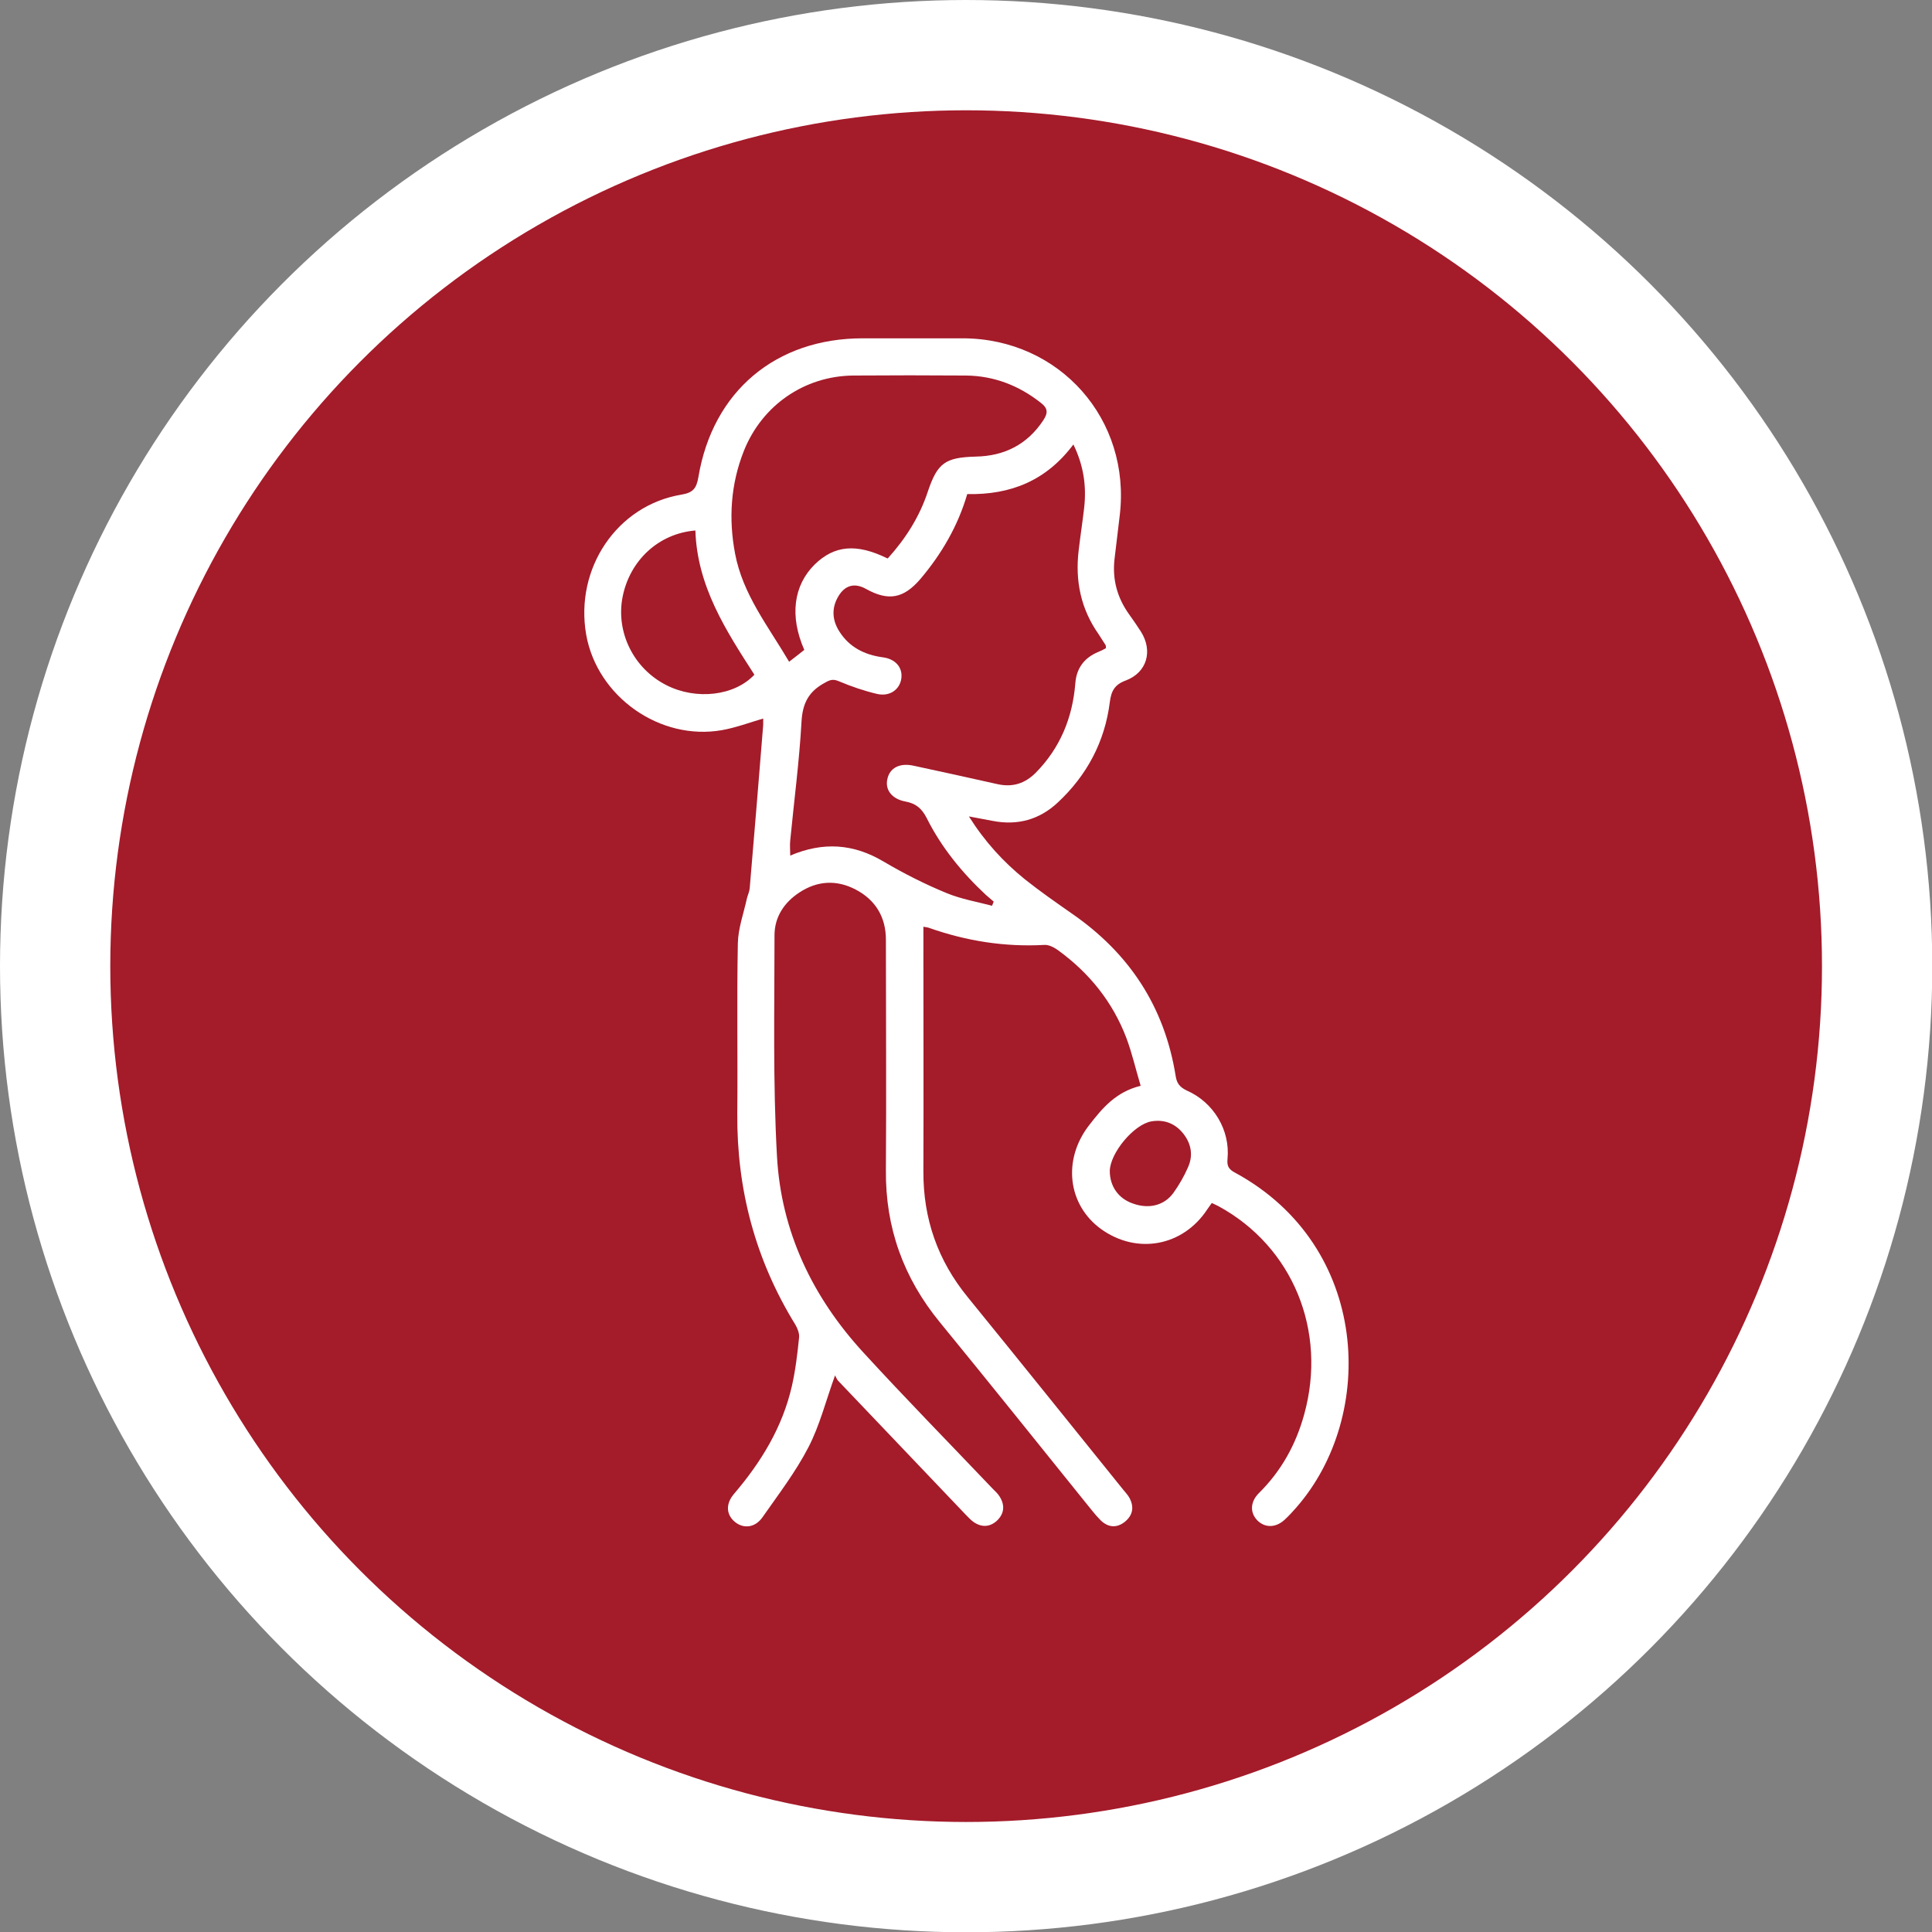 <?xml version="1.0" encoding="UTF-8"?><svg id="Layer_2" xmlns="http://www.w3.org/2000/svg" viewBox="0 0 70.07 70.07"><rect x="0" y="0" width="70.07" height="70.07" fill="#808080" stroke="none"/><defs><style>.cls-1{fill:#a41b2a;stroke:#fff;stroke-miterlimit:10;stroke-width:4px;}.cls-2{fill:#fff;stroke-width:0px;}</style></defs><g id="Layer_1-2"><circle class="cls-1" cx="35.04" cy="35.04" r="33.04"/><g id="v9FdBr.tif"><path class="cls-2" d="m30.29,49.87c-.34.94-.56,1.83-.97,2.62-.46.89-1.08,1.7-1.66,2.53-.27.39-.68.43-.99.19-.33-.26-.37-.66-.04-1.04.98-1.15,1.75-2.41,2.09-3.9.13-.57.2-1.16.26-1.75.02-.15-.05-.33-.13-.47-1.45-2.35-2.13-4.9-2.11-7.66.02-2.06-.02-4.11.02-6.17.01-.55.21-1.09.33-1.64.03-.12.09-.24.1-.36.17-1.98.33-3.95.49-5.93,0-.08,0-.16,0-.23-.51.15-.99.33-1.49.42-2.25.4-4.53-1.21-4.93-3.46-.42-2.41,1.12-4.69,3.45-5.08.43-.07.55-.23.62-.64.52-3.11,2.81-5.03,5.96-5.03,1.21,0,2.42,0,3.63,0,3.52.01,6.11,2.95,5.69,6.43-.06.53-.13,1.06-.19,1.59-.08.73.1,1.39.53,1.99.15.21.29.41.43.63.44.7.22,1.48-.55,1.77-.41.15-.53.39-.58.79-.18,1.43-.83,2.65-1.88,3.63-.67.63-1.47.85-2.38.67-.26-.05-.52-.1-.85-.16.58.92,1.25,1.65,2.03,2.28.55.44,1.13.84,1.7,1.24,2.09,1.44,3.37,3.39,3.77,5.9.04.26.15.4.4.52.98.43,1.58,1.44,1.48,2.48-.03.28.06.39.29.51,4.88,2.66,5.13,8.8,2.2,12.14-.13.15-.26.29-.41.43-.32.3-.7.31-.98.05-.29-.28-.29-.68.04-1.01.81-.8,1.34-1.76,1.64-2.85.84-3.03-.41-6.08-3.1-7.55-.07-.04-.15-.07-.25-.12-.06.09-.12.16-.17.24-.88,1.33-2.54,1.64-3.84.71-1.22-.88-1.41-2.52-.44-3.77.48-.62.97-1.21,1.87-1.43-.18-.6-.31-1.18-.52-1.74-.5-1.31-1.35-2.36-2.48-3.18-.14-.1-.33-.2-.49-.19-1.44.08-2.83-.14-4.19-.62-.05-.02-.11-.02-.2-.04,0,.24,0,.46,0,.67,0,2.73.01,5.46,0,8.19-.01,1.73.52,3.25,1.62,4.59,1.88,2.31,3.75,4.64,5.62,6.96.08.1.17.19.23.3.18.33.13.63-.16.87-.3.24-.61.21-.88-.05-.22-.22-.4-.47-.6-.71-1.74-2.16-3.47-4.32-5.23-6.47-1.32-1.61-1.98-3.43-1.96-5.52.02-2.79,0-5.57,0-8.36,0-.81-.37-1.44-1.1-1.82-.69-.36-1.39-.32-2.04.11-.55.36-.9.89-.9,1.55,0,2.67-.06,5.35.09,8.02.15,2.73,1.29,5.11,3.14,7.12,1.53,1.67,3.12,3.29,4.68,4.93.09.09.19.18.25.28.2.31.18.62-.09.88-.26.24-.56.25-.85.05-.1-.07-.19-.17-.28-.26-1.54-1.62-3.09-3.24-4.63-4.86-.05-.05-.07-.12-.12-.21Zm5.69-17.02s.04-.1.06-.15c-.09-.08-.19-.16-.28-.24-.87-.81-1.62-1.73-2.15-2.79-.18-.35-.39-.53-.77-.6-.49-.09-.74-.42-.66-.8.08-.42.45-.61.95-.5,1.02.22,2.03.44,3.05.67.54.12.99-.02,1.38-.41.89-.9,1.34-2,1.44-3.25.04-.54.32-.92.82-1.13.1-.04.2-.09.29-.14,0-.06,0-.09-.01-.11-.08-.13-.17-.26-.25-.39-.65-.92-.86-1.94-.73-3.04.06-.52.14-1.03.2-1.55.09-.79-.02-1.54-.39-2.3-.99,1.32-2.28,1.83-3.85,1.8-.34,1.16-.93,2.17-1.7,3.08-.61.71-1.16.81-1.97.36-.41-.23-.76-.14-1,.26-.26.43-.23.87.03,1.28.36.57.91.85,1.58.94.46.06.72.37.67.76-.05.4-.41.67-.87.57-.47-.11-.94-.27-1.39-.46-.21-.09-.32-.06-.51.05-.58.31-.81.73-.85,1.4-.08,1.44-.27,2.88-.41,4.32-.02.17,0,.34,0,.55,1.2-.51,2.3-.43,3.39.22.73.43,1.5.82,2.28,1.14.53.22,1.12.32,1.69.47Zm-3.78-12.6c.65-.72,1.15-1.51,1.45-2.42.35-1.04.63-1.24,1.74-1.27,1.04-.02,1.87-.44,2.45-1.32.17-.26.17-.43-.09-.63-.8-.63-1.7-.98-2.72-.99-1.36-.01-2.73-.01-4.09,0-1.77.02-3.3,1.08-3.96,2.73-.48,1.21-.56,2.46-.32,3.73.28,1.48,1.2,2.63,1.96,3.92.22-.17.39-.3.55-.43-.54-1.23-.39-2.34.38-3.1.71-.69,1.51-.77,2.63-.22Zm-6.98-1.01c-1.34.11-2.38,1.09-2.64,2.41-.25,1.28.4,2.6,1.59,3.2,1.08.55,2.47.39,3.19-.38-1.03-1.6-2.08-3.21-2.14-5.24Zm15.03,23.23c0,.55.31,1,.84,1.18.58.21,1.14.07,1.47-.39.2-.28.38-.59.52-.91.2-.43.13-.86-.16-1.23-.29-.37-.69-.53-1.16-.45-.64.11-1.5,1.15-1.51,1.8Z"/></g></g></svg>